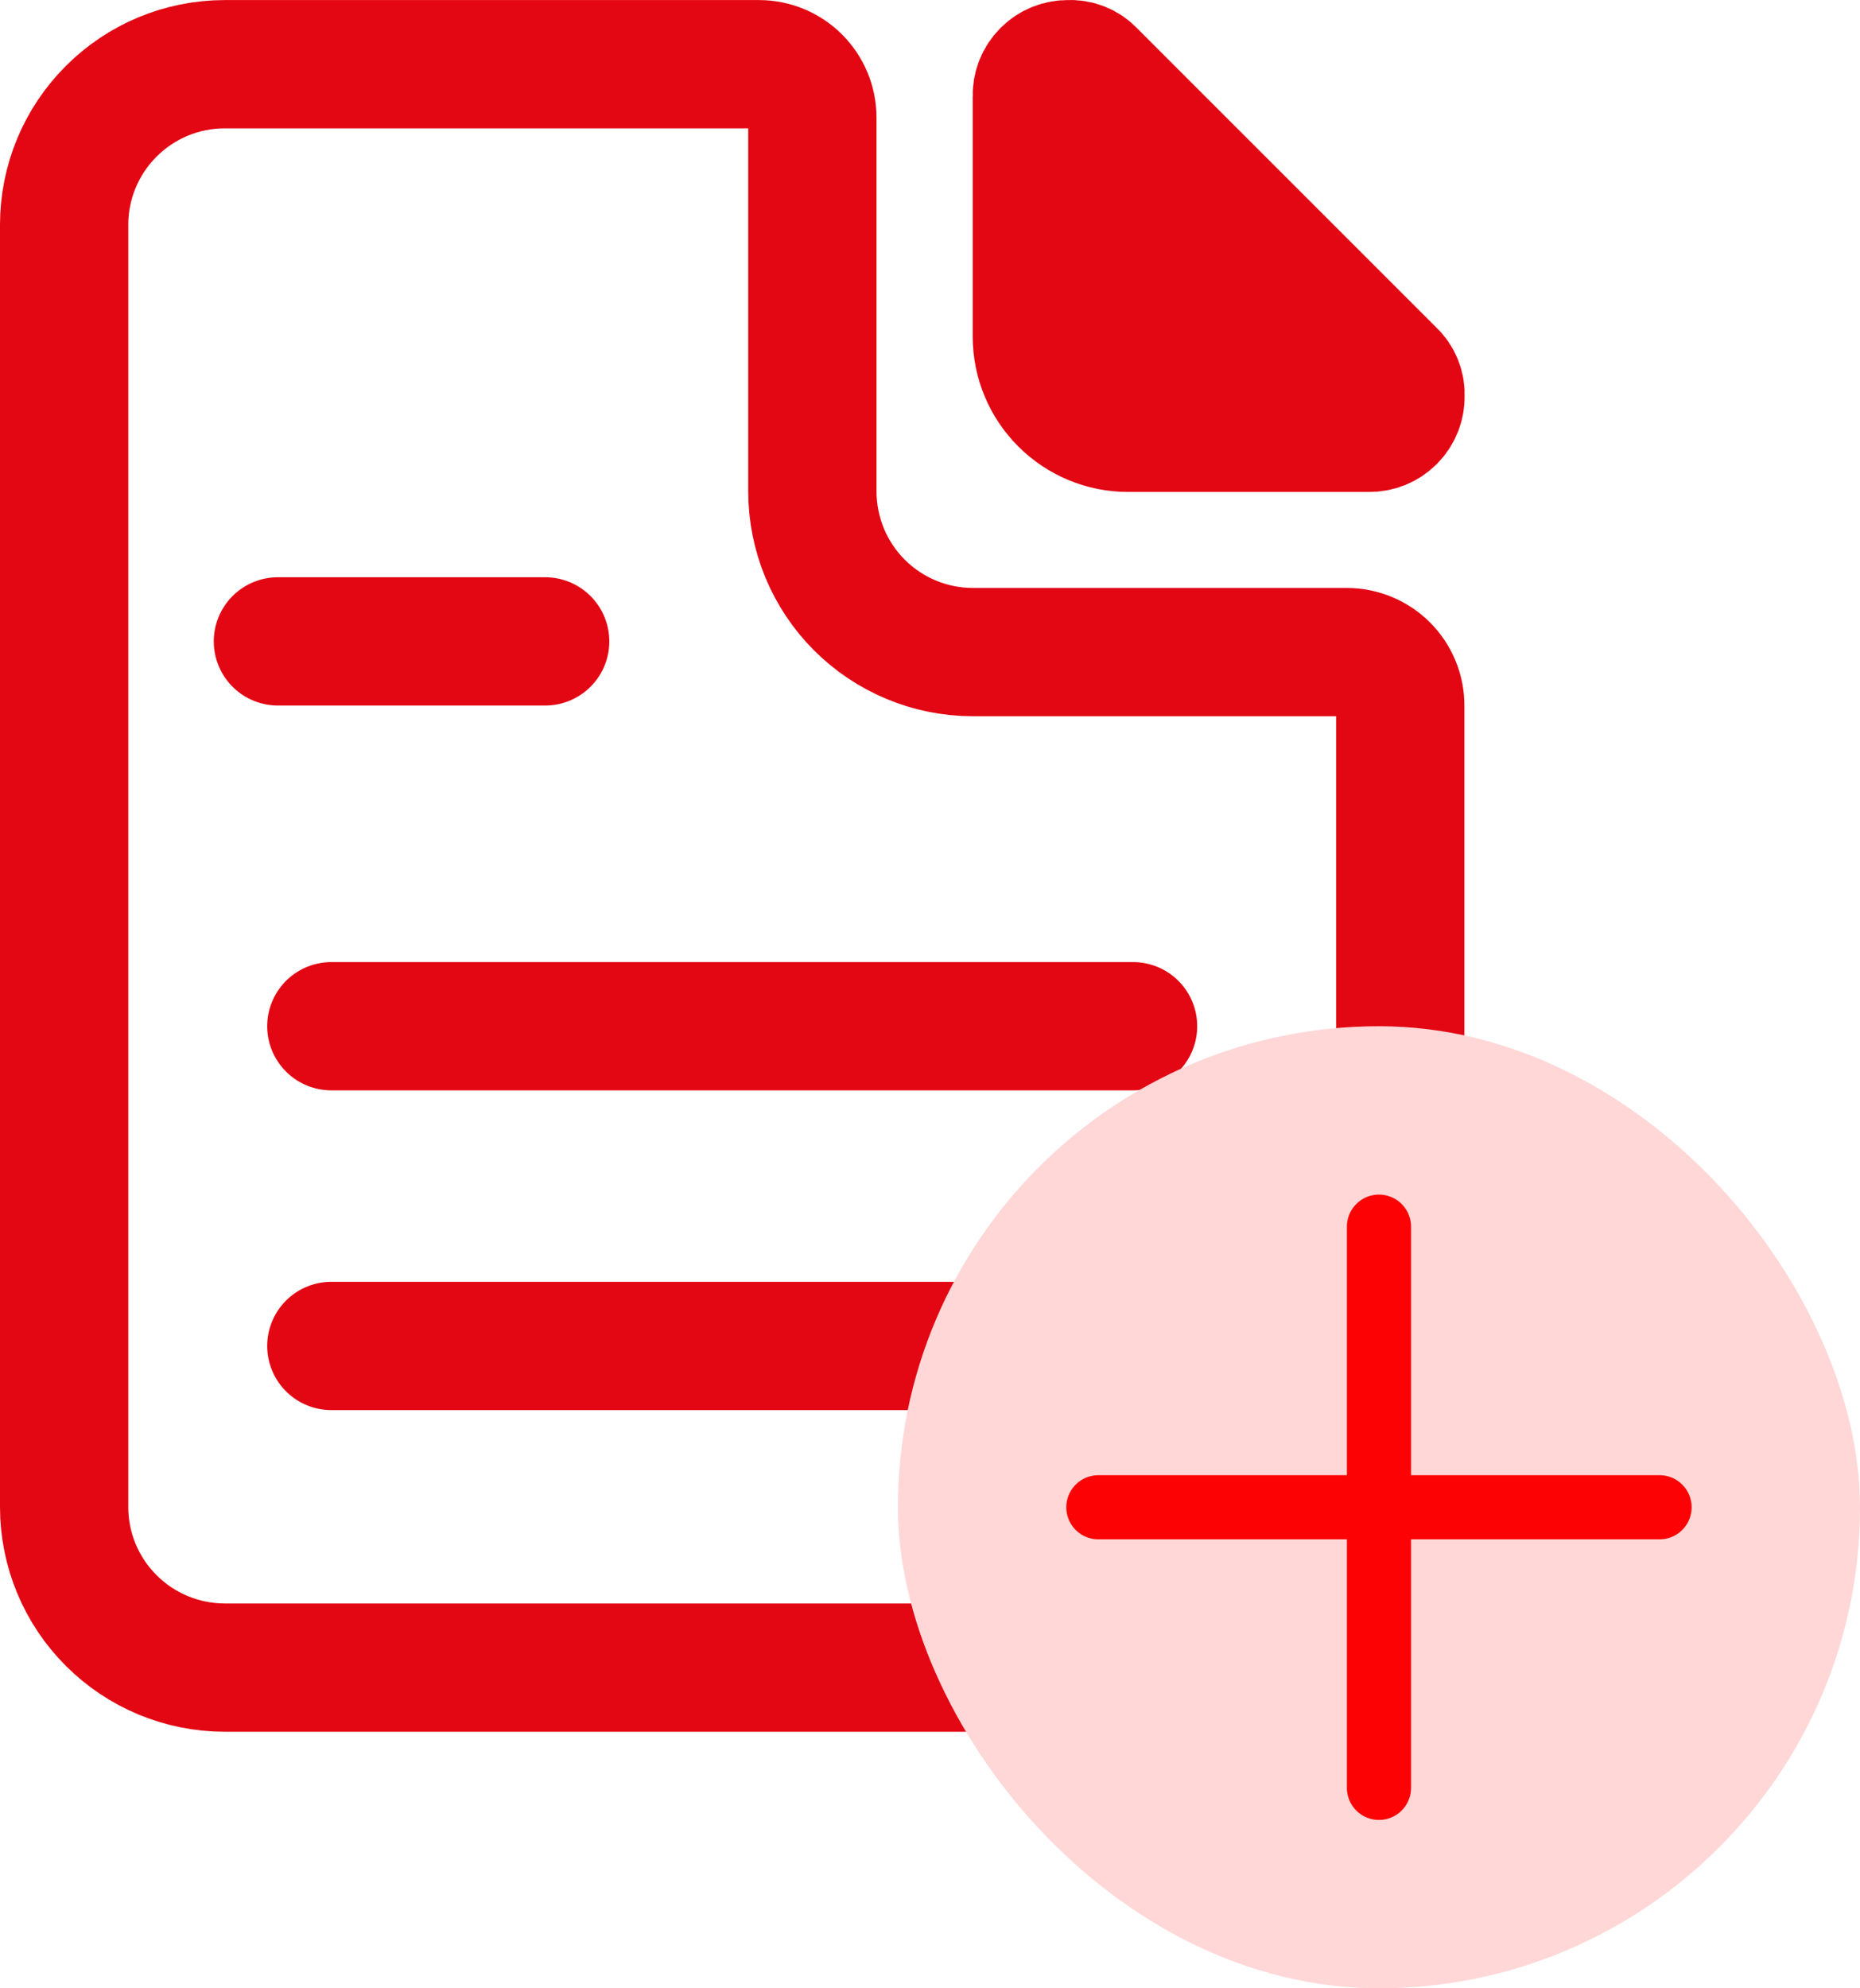 <svg width="29" height="31" viewBox="0 0 29 31" fill="none" xmlns="http://www.w3.org/2000/svg">
<path d="M17.583 6.67H21.339C21.405 6.672 21.47 6.66 21.531 6.636C21.592 6.612 21.647 6.575 21.694 6.529C21.74 6.482 21.777 6.427 21.801 6.366C21.825 6.305 21.837 6.239 21.835 6.174C21.839 6.108 21.829 6.042 21.804 5.981C21.78 5.919 21.742 5.864 21.693 5.819L19.355 3.481L17.017 1.143C16.972 1.094 16.917 1.056 16.855 1.032C16.794 1.007 16.728 0.997 16.662 1.001C16.597 0.999 16.531 1.011 16.47 1.035C16.409 1.059 16.354 1.096 16.307 1.142C16.261 1.189 16.224 1.244 16.2 1.305C16.176 1.366 16.164 1.431 16.166 1.497V5.253C16.167 5.628 16.317 5.988 16.583 6.253C16.848 6.519 17.208 6.669 17.583 6.67Z" fill="#E30613" stroke="#E30613" stroke-width="2"/>
<path d="M8.5 10H4.333M15.999 20.985H5.166M17.666 16H5.166M20.999 10.167H15.166C14.504 10.166 13.868 9.902 13.4 9.434C12.931 8.965 12.668 8.33 12.666 7.667V1.834C12.666 1.613 12.578 1.401 12.422 1.245C12.266 1.089 12.054 1.001 11.833 1.001H3.5C2.837 1.002 2.202 1.266 1.734 1.735C1.265 2.203 1.001 2.838 1 3.501V23.5C1.001 24.163 1.265 24.798 1.734 25.266C2.202 25.735 2.837 25.998 3.5 26H19.332C19.995 25.998 20.63 25.735 21.099 25.266C21.567 24.798 21.831 24.163 21.832 23.5V11.001C21.832 10.891 21.811 10.783 21.769 10.682C21.727 10.581 21.666 10.489 21.588 10.411C21.511 10.334 21.419 10.273 21.318 10.231C21.217 10.189 21.109 10.167 20.999 10.167Z" stroke="#E30613" stroke-width="2" stroke-linecap="round" stroke-linejoin="round"/>
<rect x="14" y="16" width="15" height="15" rx="7.5" fill="#FFD7D7"/>
<path d="M21.5 19.125V27.875" stroke="#FC0204" stroke-linecap="round" stroke-linejoin="round"/>
<path d="M17.125 23.5H25.875" stroke="#FC0204" stroke-linecap="round" stroke-linejoin="round"/>
</svg>
